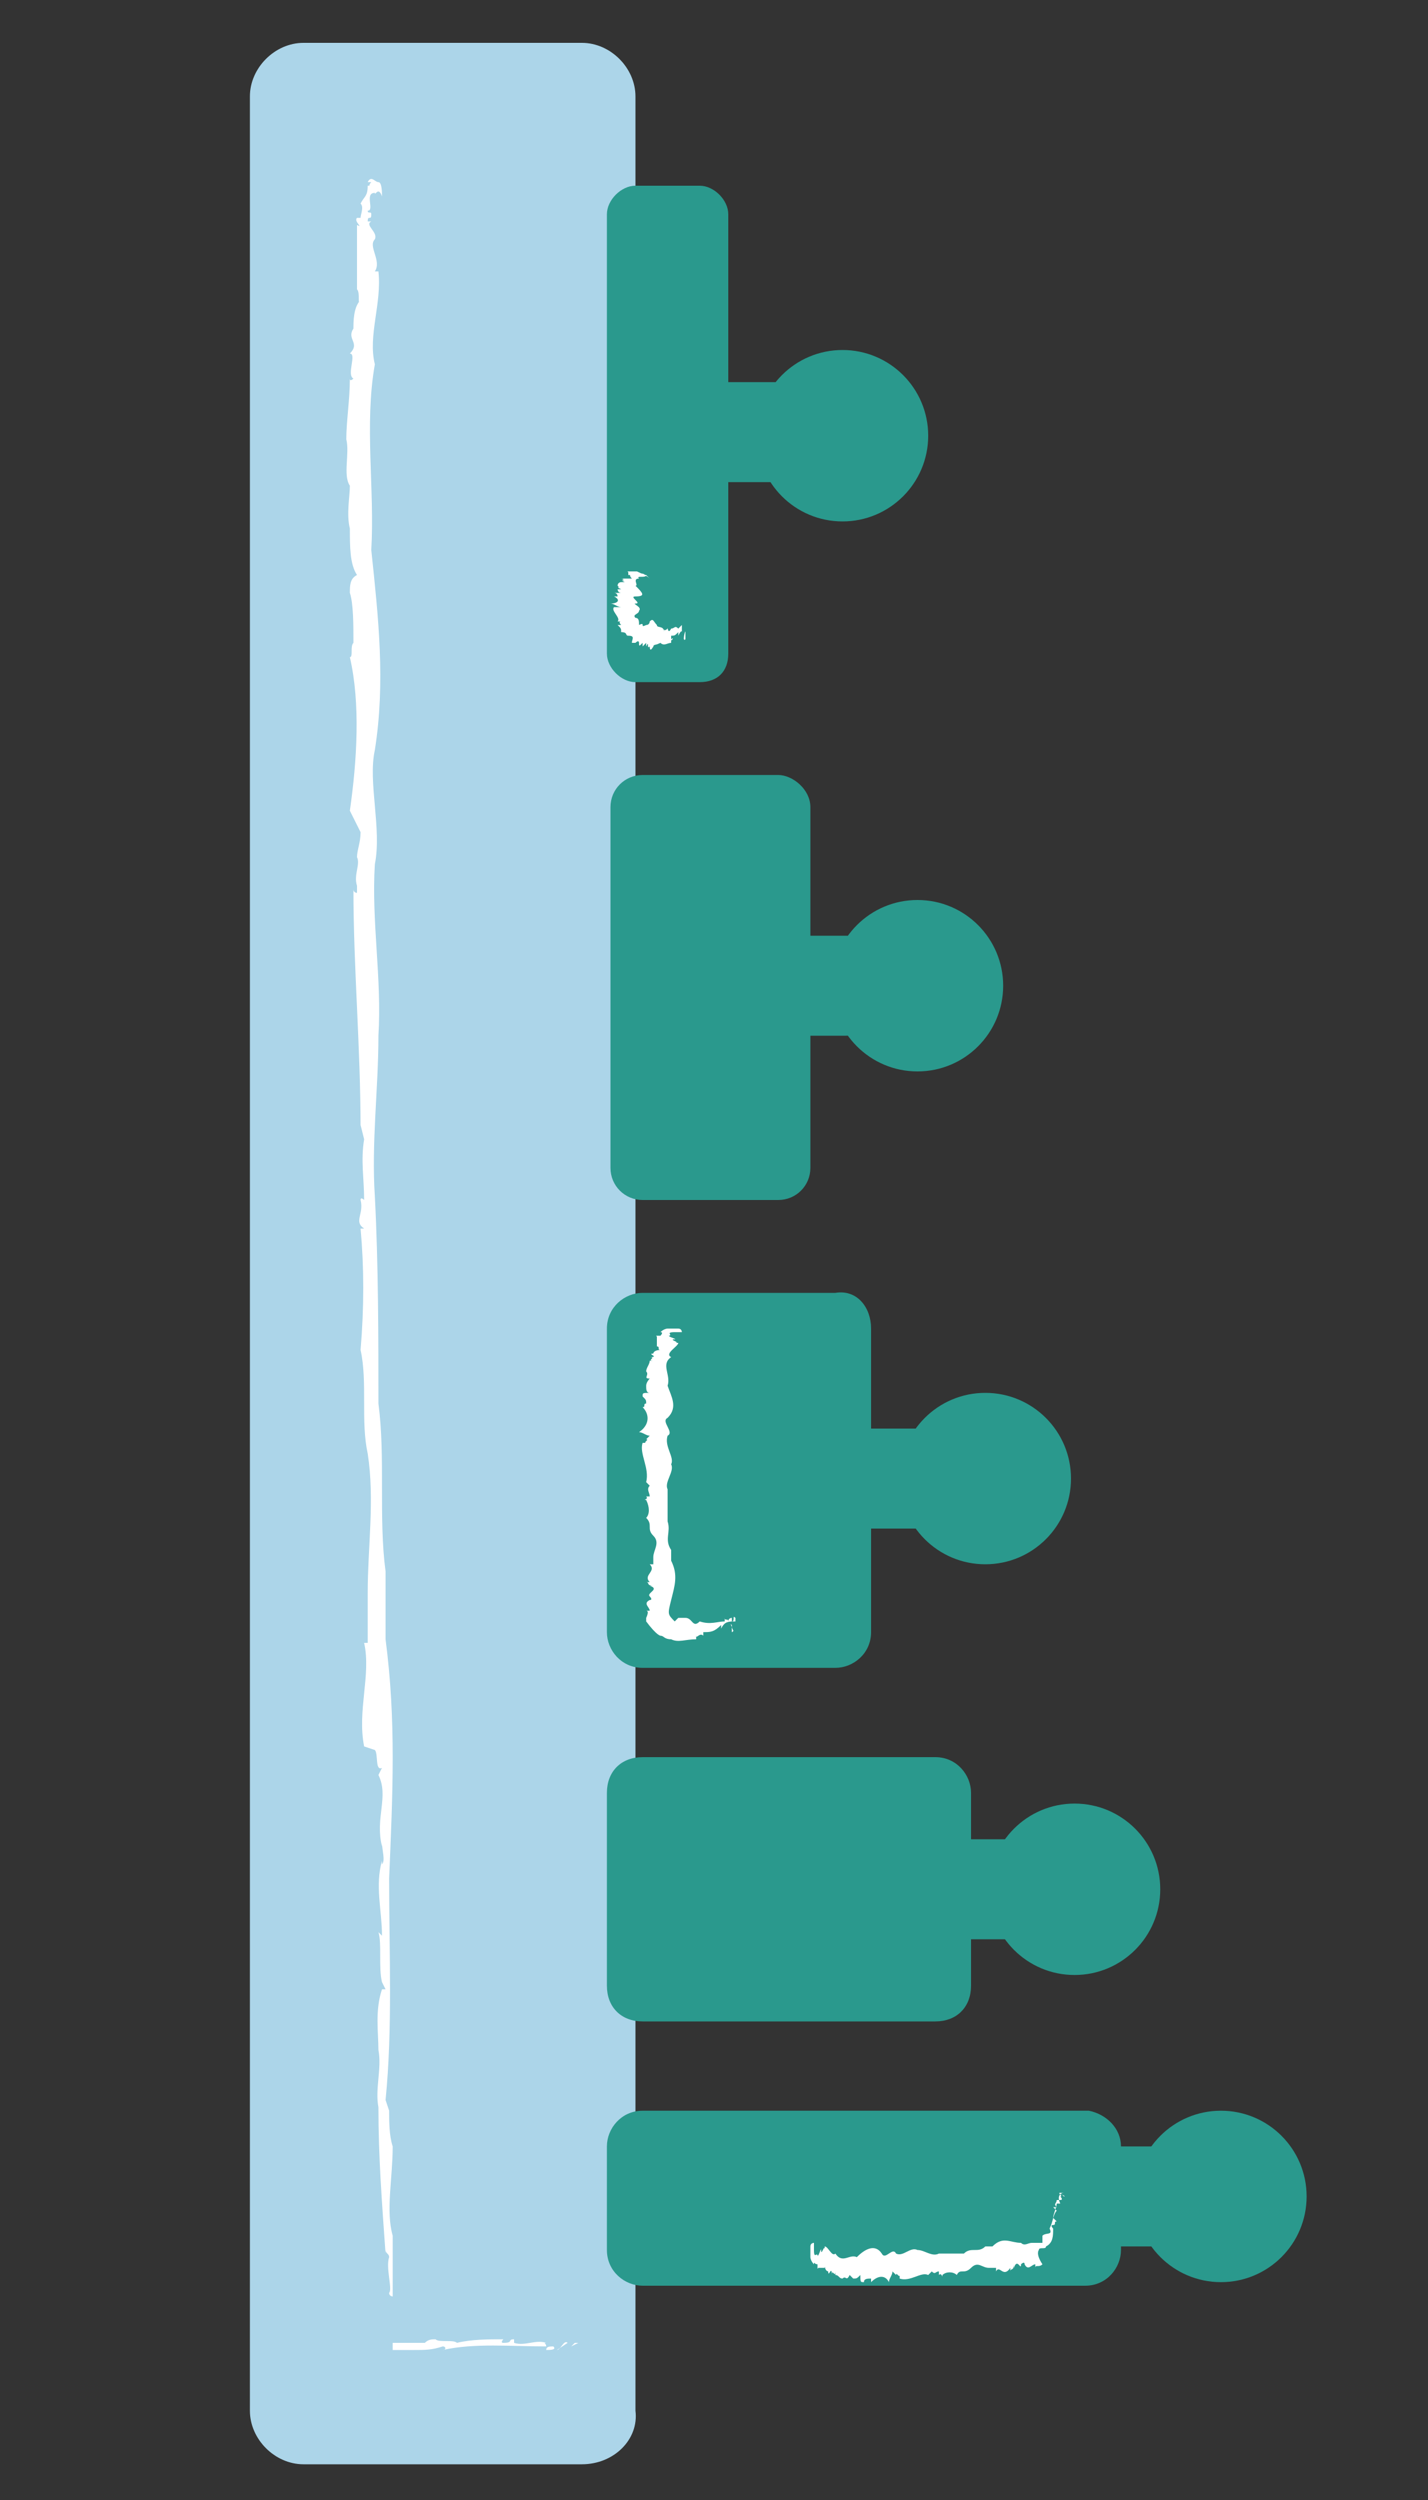 <?xml version="1.0" encoding="UTF-8"?> <!-- Generator: Adobe Illustrator 24.3.0, SVG Export Plug-In . SVG Version: 6.00 Build 0) --> <svg xmlns="http://www.w3.org/2000/svg" xmlns:xlink="http://www.w3.org/1999/xlink" id="Слой_1" x="0px" y="0px" viewBox="0 0 40 70" style="enable-background:new 0 0 40 70;" xml:space="preserve"><rect x="0" y="0" width="40" height="70" fill="#333333" stroke="none"/> <style type="text/css"> .st0{fill:#ACD5E9;} .st1{fill:#2A998D;} .st2{fill:#FFFFFF;} </style> <g> <path class="st0" d="M16.3,69H8.5C7.7,69,7,68.3,7,67.5V2.7c0-0.8,0.7-1.5,1.5-1.5h7.8c0.8,0,1.5,0.7,1.5,1.5v64.8 C17.9,68.3,17.2,69,16.3,69z"></path> <g> <path class="st1" d="M31.4,60.1V63c0,0.5-0.4,1-1,1H18c-0.5,0-1-0.4-1-1v-2.9c0-0.5,0.4-1,1-1h12.5C31,59.2,31.4,59.6,31.4,60.1z"></path> <circle class="st1" cx="34.2" cy="61.5" r="2.4"></circle> <path class="st1" d="M32.6,60.4v2.2c0,0.2-0.1,0.3-0.3,0.3h-2.2c-0.2,0-0.3-0.1-0.3-0.3v-2.2c0-0.2,0.1-0.3,0.3-0.3h2.2 C32.5,60.1,32.6,60.2,32.6,60.4z"></path> </g> <g> <path class="st1" d="M27.2,50.2v5.4c0,0.6-0.4,1-1,1H18c-0.6,0-1-0.4-1-1v-5.4c0-0.6,0.4-1,1-1h8.2C26.8,49.2,27.2,49.7,27.2,50.2 z"></path> <circle class="st1" cx="30.1" cy="52.9" r="2.4"></circle> <path class="st1" d="M28.5,51.8V54c0,0.2-0.1,0.3-0.3,0.3h-2.2c-0.2,0-0.3-0.1-0.3-0.3v-2.2c0-0.2,0.1-0.3,0.3-0.3h2.2 C28.3,51.5,28.5,51.6,28.5,51.8z"></path> </g> <g> <path class="st1" d="M24.4,37.2v8.5c0,0.6-0.5,1-1,1H18c-0.6,0-1-0.5-1-1v-8.5c0-0.6,0.5-1,1-1h5.4C24,36.1,24.4,36.6,24.4,37.2z"></path> <circle class="st1" cx="27.6" cy="41.4" r="2.4"></circle> <path class="st1" d="M26,40.3v2.2c0,0.2-0.1,0.3-0.3,0.3h-2.2c-0.2,0-0.3-0.1-0.3-0.3v-2.2c0-0.2,0.1-0.3,0.3-0.3h2.2 C25.8,40,26,40.1,26,40.3z"></path> </g> <g> <path class="st1" d="M22.7,22.6v10.1c0,0.5-0.4,0.9-0.9,0.9H18c-0.5,0-0.9-0.4-0.9-0.9V22.6c0-0.5,0.4-0.9,0.9-0.9h3.8 C22.2,21.7,22.7,22.1,22.7,22.6z"></path> <circle class="st1" cx="25.7" cy="27.6" r="2.4"></circle> <path class="st1" d="M24,26.5v2.2c0,0.2-0.1,0.3-0.3,0.3h-2.2c-0.2,0-0.3-0.1-0.3-0.3v-2.2c0-0.2,0.1-0.3,0.3-0.3h2.2 C23.9,26.2,24,26.3,24,26.5z"></path> </g> <g> <path class="st1" d="M19.6,19.1h-1.8c-0.4,0-0.8-0.4-0.8-0.8V6c0-0.4,0.4-0.8,0.8-0.8h1.8c0.4,0,0.8,0.4,0.8,0.8v12.3 C20.4,18.8,20.1,19.1,19.6,19.1z"></path> <circle class="st1" cx="23.6" cy="12.2" r="2.4"></circle> <path class="st1" d="M22,11v2.2c0,0.2-0.1,0.3-0.3,0.3h-2.2c-0.2,0-0.3-0.1-0.3-0.3V11c0-0.2,0.1-0.3,0.3-0.3h2.2 C21.9,10.7,22,10.9,22,11z"></path> </g> <g> <polygon class="st2" points="16.2,65.6 16.1,65.6 16,65.7 "></polygon> <path class="st2" d="M15.6,65.8C15.6,65.8,15.6,65.8,15.6,65.8l0.3-0.2C15.8,65.5,15.7,65.8,15.6,65.8z"></path> <path class="st2" d="M15.5,65.7c-0.1,0-0.2,0-0.2,0.1C15.4,65.8,15.6,65.8,15.5,65.7z"></path> <path class="st2" d="M10.9,60.2C10.9,60.2,10.9,60.3,10.9,60.2C10.9,60.2,10.9,60.2,10.9,60.2z"></path> <path class="st2" d="M10.6,57.4L10.6,57.4c0.1,0.5-0.1,1.1,0,1.6l0,0c0,1.4,0.1,2.7,0.2,4.1c0,0,0,0,0-0.1c0,0.1,0.1,0.1,0.1,0.2 c0,0,0,0,0,0c-0.1,0.3,0.1,0.9,0,1c0,0.1,0.1,0.1,0.1,0.1c0,0.3,0,0.6,0,0.8l0,0.4l0,0.3l0.6,0c0.3,0,0.5,0,0.8-0.1 c0.1,0,0.1,0.1,0,0.1c0.9-0.2,1.9-0.1,2.9-0.1c0-0.1-0.1-0.1,0-0.1c-0.3-0.1-0.6,0.1-0.9,0l0-0.1c-0.2,0,0,0.1-0.3,0.1 c-0.1,0,0-0.1,0-0.1c-0.4,0-0.9,0-1.3,0.1c-0.1-0.1-0.5,0-0.6-0.1c-0.1,0-0.2,0-0.3,0.1l-0.6,0l-0.3,0c0-0.4,0-0.9,0-1.3 c0-0.6,0-1.1,0-1.7c-0.2-0.7,0-1.6,0-2.5c0,0,0,0,0,0c-0.1-0.3-0.1-0.7-0.1-1l-0.1-0.3c0.2-2,0.1-4.1,0.1-6.2 c0.1-2.4,0.2-4.4-0.1-6.7c0,0,0,0,0,0c0-0.7,0-1.3,0-1.9l0,0c-0.2-1.5,0-3.2-0.2-4.7c0-1.8,0-3.9-0.1-5.8l0,0 c-0.1-1.5,0.1-3,0.1-4.5c0.1-1.6-0.2-3.2-0.1-4.8c0.2-1-0.2-2.3,0-3.2c0.3-1.9,0.1-3.7-0.1-5.6c0.1-1.7-0.2-3.5,0.1-5.2 c-0.2-0.8,0.2-1.7,0.1-2.6l-0.1,0c0.2-0.3-0.2-0.7,0-0.9l0,0c0.1-0.2-0.3-0.4-0.1-0.5l-0.1,0c0-0.2,0.1,0,0.1-0.2 c0-0.1-0.1,0-0.1-0.1c0.2,0-0.1-0.5,0.2-0.5c0,0.1,0.1-0.2,0.2,0.1c0-0.1,0-0.4-0.1-0.4c-0.1,0-0.2-0.2-0.3,0l0.1,0 c-0.1,0.1,0,0.1-0.1,0.1c0,0.3-0.1,0.3-0.2,0.5c0,0,0,0,0,0c0.1,0.1,0,0.3,0,0.4l-0.1,0c-0.1,0.1,0.2,0.3,0,0.2c0,0.6,0,1.2,0,1.8 c0.1,0.1,0,0.5,0.1,0.3c-0.2,0.2-0.2,0.6-0.2,0.8c0,0,0,0,0,0c-0.2,0.3,0.2,0.4-0.1,0.7c0.2,0-0.1,0.6,0.1,0.7c0,0-0.1,0.1-0.1,0 c0,0.6-0.1,1.2-0.1,1.7c0.1,0.4-0.1,1,0.1,1.3c0,0.3-0.1,0.8,0,1.2l0,0c0,0.5,0,1,0.2,1.3c-0.2,0.1-0.2,0.3-0.2,0.5 c0.1,0.3,0.1,0.9,0.1,1.4c-0.1,0.1,0,0.4-0.1,0.4c0.3,1.3,0.2,2.9,0,4.3l0,0c0.1,0.2,0.2,0.4,0.3,0.6c0,0,0,0,0,0 c0,0.3-0.1,0.5-0.1,0.7c0,0,0,0,0,0c0.1,0.2-0.1,0.5,0,0.8l0,0l0,0.2c0,0-0.1,0-0.1-0.1c0,2.2,0.2,4.4,0.2,6.7l0-0.1l0.1,0.4 c0,0,0,0,0,0c-0.1,0.6,0,1.1,0,1.7c0,0-0.1-0.1-0.1,0c0.1,0.4-0.2,0.6,0.1,0.8c0,0-0.1,0-0.1,0c0.1,1.1,0.1,2.2,0,3.4 c0.2,0.9,0,2,0.2,2.9l0,0c0.2,1.3,0,2.6,0,3.9c0,0.5,0,0.9,0,1.4l-0.1,0c0.2,0.9-0.2,1.9,0,2.9L10.5,49c0.1,0.1,0,0.6,0.2,0.5 l-0.1,0.2c0.3,0.6-0.1,1.2,0.1,2l0-0.1c0,0.2,0.1,0.5,0,0.6c0,0,0,0,0-0.1c-0.2,0.7,0,1.4,0,2.1l-0.1-0.1c0.1,0.3,0,1,0.1,1.4l0,0 l0.1,0.2l-0.1,0C10.5,56.3,10.6,56.9,10.6,57.4z"></path> <path class="st2" d="M10.7,63.2L10.7,63.2C10.7,63.2,10.7,63.2,10.7,63.2z"></path> <path class="st2" d="M10.3,5.9C10.3,5.9,10.3,5.9,10.3,5.9C10.3,5.9,10.3,5.9,10.3,5.9z"></path> </g> <g> <polygon class="st2" points="19.2,17.7 19.2,17.7 19.2,17.8 "></polygon> <path class="st2" d="M19.2,17.9C19.2,17.9,19.2,17.9,19.2,17.9l0-0.2C19.2,17.6,19.1,18,19.2,17.9z"></path> <path class="st2" d="M19.2,17.9C19.2,17.8,19.1,17.9,19.2,17.9C19.2,17.9,19.1,18,19.2,17.9z"></path> <path class="st2" d="M18.7,17.8L18.7,17.8C18.7,17.8,18.7,17.8,18.7,17.8z"></path> <path class="st2" d="M18.5,18L18.5,18C18.5,18,18.5,18.1,18.5,18L18.5,18c0.1,0.1,0.2,0,0.3,0c0,0,0,0,0,0c0,0,0-0.1,0-0.1 c0,0,0,0,0,0c0,0.1,0.1-0.1,0,0c0,0,0-0.1,0-0.1c0.1,0,0.1,0,0.2-0.1c0,0,0,0.1,0,0.1c0.1-0.2,0.1-0.1,0.1-0.1c0-0.1,0-0.1,0-0.1 c0-0.1-0.1,0.1,0,0l0-0.1c0,0,0,0.1,0,0.1c0,0,0-0.1,0-0.1c0,0,0,0-0.1,0.1c0-0.1,0,0,0-0.1c0,0,0,0,0,0.1c-0.1-0.1-0.1,0-0.2,0 c-0.1,0.2-0.1-0.1-0.1,0l0,0c0,0-0.1,0.1-0.1,0l0,0.1c0-0.2-0.2-0.1-0.2-0.2c-0.1-0.1-0.1-0.2-0.2-0.1c0,0,0,0.1-0.1,0.1 c0,0,0,0,0,0c0,0,0,0,0,0l0,0c-0.2,0.1,0-0.1-0.2,0c0-0.1,0-0.2-0.1-0.2l0,0c-0.1-0.1,0.1-0.1,0.1-0.2c0.1-0.1-0.2-0.2-0.1-0.2 c0.2,0-0.2-0.2,0-0.2c0.3,0,0.2-0.1,0-0.3c0.1,0-0.1-0.2,0.1-0.2c-0.1-0.1,0.2,0,0.2-0.1l-0.1,0c0.2,0-0.2-0.1,0,0l0,0 c0.1,0-0.3-0.1-0.1-0.1l-0.1,0c0,0,0.1,0,0.1,0c0,0-0.1,0-0.1,0c0.2,0.1,0,0,0.2,0.1c0,0,0.1,0,0.2,0.1c0,0,0,0-0.1-0.1 c-0.1,0-0.2-0.1-0.3-0.1l0.1,0c-0.1,0,0,0-0.1,0c0,0-0.1,0-0.2,0c0,0,0,0,0,0c0.1,0,0,0,0,0l0,0c-0.1,0,0.2,0.1,0,0 c0,0,0,0.1,0,0.1c0.1,0,0,0,0.1,0.1c-0.1,0-0.2,0-0.2,0c0,0,0,0,0,0c-0.2,0,0.2,0.1-0.1,0c0.2,0.1-0.1,0,0.1,0.1c0,0-0.1,0-0.1,0 c0,0-0.1,0-0.1,0.1c0.1,0.1-0.1,0,0.1,0.1c0,0-0.1,0-0.1,0l0,0c0,0,0,0.1,0.1,0.1c-0.2,0-0.2,0-0.2,0c0.1,0,0.1,0.1,0.1,0.1 c-0.1,0,0,0-0.1,0c0.2,0.1,0.1,0.2-0.1,0.2l0,0c0.1,0,0.2,0.1,0.3,0.1c0,0,0,0,0,0c0,0-0.1,0-0.1,0c0,0,0,0,0,0c0.1,0-0.1,0,0,0 l0,0l0,0c0,0-0.1,0-0.1,0c-0.1,0.1,0.2,0.3,0.1,0.4l0,0l0.1,0c0,0,0,0,0,0c-0.1,0,0,0.1,0,0.1c0,0-0.1,0-0.1,0c0.1,0-0.2,0,0.1,0 c0,0-0.1,0-0.1,0c0.1,0.1,0.1,0.1,0.1,0.2c0.2,0,0.1,0.1,0.2,0.1l0,0c0.2,0,0.1,0.1,0.1,0.2c0,0,0.1,0,0.1,0l0,0 c0.1-0.1,0.1,0,0.1,0c0,0.1,0,0.1,0.1,0l0,0.1c0.1-0.1,0,0,0.1-0.1l0,0.1c0.1-0.2,0,0.1,0.1,0l0,0c0,0,0-0.1,0,0c0,0,0,0,0,0 c0,0.2,0.1,0,0.1,0l0,0.1C18.3,18,18.3,18.1,18.5,18l-0.1,0L18.5,18l-0.1,0C18.4,18.1,18.4,18,18.5,18z"></path> <path class="st2" d="M18.7,18L18.7,18C18.7,18,18.7,18,18.7,18z"></path> <path class="st2" d="M17.6,15.9L17.6,15.9C17.6,15.9,17.6,15.9,17.6,15.9z"></path> </g> <g> <path class="st2" d="M20.5,45.5L20.5,45.5C20.5,45.5,20.5,45.5,20.5,45.5C20.5,45.5,20.5,45.5,20.5,45.5z"></path> <path class="st2" d="M20.5,45.7C20.5,45.7,20.6,45.7,20.5,45.7c0,0,0-0.1,0-0.2C20.4,45.4,20.6,45.7,20.5,45.7z"></path> <path class="st2" d="M20.5,45.6C20.5,45.6,20.5,45.7,20.5,45.6C20.5,45.7,20.6,45.7,20.5,45.6z"></path> <path class="st2" d="M19.1,45.7C19.1,45.7,19.1,45.7,19.1,45.7C19.1,45.7,19.1,45.7,19.1,45.7z"></path> <path class="st2" d="M18.5,45.8L18.5,45.8c0.1,0,0.1,0.1,0.3,0.1l0,0c0.2,0.1,0.4,0,0.7,0c0,0,0,0,0,0c0,0,0-0.1,0-0.1 c0,0,0,0,0,0c0,0.1,0.1-0.1,0.2,0c0,0,0-0.1,0-0.1c0.2,0,0.3,0,0.5-0.2c0,0,0,0.1,0,0.1c0.1-0.2,0.2-0.2,0.4-0.2c0-0.1,0,0,0-0.1 c-0.1-0.1,0,0.1-0.1,0.1l0-0.1c0,0,0,0.1,0,0.1c0,0,0-0.1,0-0.1c0,0-0.1,0-0.1,0.1c0-0.1-0.1,0-0.1-0.1c0,0,0,0,0,0.1 c-0.2,0-0.4,0.1-0.7,0c-0.2,0.2-0.2-0.1-0.4-0.1c0,0,0,0,0,0c-0.1,0-0.1,0-0.2,0l-0.1,0.1c-0.2-0.2-0.2-0.2-0.1-0.6 c0.1-0.4,0.2-0.7,0-1.1c0,0,0,0,0,0c0-0.1,0-0.2,0-0.3l0,0c-0.2-0.3,0-0.5-0.1-0.8c0-0.3,0-0.6,0-0.9l0,0 c-0.1-0.2,0.2-0.5,0.1-0.7c0.1-0.2-0.2-0.5-0.1-0.8c0.2-0.1-0.2-0.4,0-0.5c0.3-0.3,0.1-0.6,0-0.9c0.1-0.3-0.2-0.6,0.1-0.8 c-0.2-0.1,0.2-0.3,0.2-0.4l-0.1,0c0.2,0-0.2-0.1,0-0.1l0,0c0.1,0-0.3-0.1-0.1-0.1l-0.1,0c0,0,0.1,0,0.1,0c0,0-0.1,0-0.1,0 c0.2,0-0.1-0.1,0.2-0.1c0,0,0.1,0,0.2,0c0,0,0-0.1-0.1-0.1c-0.1,0-0.2,0-0.3,0l0.1,0c-0.1,0,0,0-0.1,0c0,0-0.1,0-0.2,0.1 c0,0,0,0,0,0c0.1,0,0,0.1,0,0.1l-0.1,0c-0.1,0,0.2,0.1,0,0c0,0.1,0,0.2,0,0.3c0.1,0,0,0.1,0.1,0.1c-0.2,0-0.2,0.1-0.2,0.1 c0,0,0,0,0,0c-0.2,0,0.2,0.1-0.1,0.1c0.2,0-0.1,0.1,0.1,0.1c0,0-0.1,0-0.1,0c0,0.1-0.1,0.2-0.1,0.3c0.1,0.1-0.1,0.2,0.1,0.2 c0,0-0.1,0.1-0.1,0.2l0,0c0,0.1,0,0.2,0.1,0.2c-0.2,0-0.2,0-0.2,0.1c0.1,0.1,0.1,0.1,0.1,0.2c-0.1,0,0,0.1-0.1,0.1 c0.2,0.2,0.2,0.5-0.1,0.7l0,0c0.1,0,0.2,0.1,0.3,0.1c0,0,0,0,0,0c0,0-0.1,0.1-0.1,0.1c0,0,0,0,0,0c0.1,0-0.1,0.1,0,0.1l0,0l0,0 c0,0-0.1,0-0.1,0c-0.1,0.3,0.2,0.7,0.1,1.1l0,0l0.1,0.1c0,0,0,0,0,0c-0.1,0.1,0,0.2,0,0.3c0,0-0.1,0-0.1,0 c0.1,0.1-0.2,0.1,0.1,0.1c0,0-0.1,0-0.1,0c0.1,0.2,0.1,0.4,0,0.5c0.2,0.2,0,0.3,0.2,0.5l0,0c0.2,0.2,0,0.4,0,0.6 c0,0.1,0,0.1,0,0.2l-0.1,0c0.2,0.2-0.2,0.3,0,0.5l-0.1,0c0.1,0,0,0.1,0.2,0.1l-0.1,0c0.3,0.1-0.1,0.2,0,0.3l0,0c0,0,0.1,0.1,0,0.1 c0,0,0,0,0,0c-0.2,0.1,0,0.2,0,0.3l-0.1,0c0.1,0,0,0.2,0,0.2l0,0l0.1,0l-0.1,0c0,0.1,0,0.1,0,0.1C18.4,45.8,18.5,45.8,18.5,45.8z"></path> <path class="st2" d="M19.4,46L19.4,46C19.4,46,19.4,46,19.4,46z"></path> <path class="st2" d="M18.3,37.7C18.3,37.6,18.3,37.6,18.3,37.7C18.3,37.6,18.3,37.6,18.3,37.7z"></path> </g> <g> <polygon class="st2" points="29.7,61.4 29.6,61.4 29.7,61.4 "></polygon> <path class="st2" d="M29.8,61.5C29.8,61.5,29.8,61.5,29.8,61.5l-0.1-0.1C29.6,61.4,29.9,61.5,29.8,61.5z"></path> <path class="st2" d="M29.8,61.5C29.7,61.5,29.8,61.5,29.8,61.5C29.8,61.5,29.9,61.5,29.8,61.5z"></path> <path class="st2" d="M29.2,62.5L29.2,62.5C29.2,62.5,29.2,62.5,29.2,62.5z"></path> <path class="st2" d="M29.1,63L29.1,63c0-0.1,0.2,0,0.2-0.1l0,0c0.2-0.1,0.2-0.3,0.2-0.5c0,0,0,0,0,0c0,0-0.1-0.1,0-0.1 c0,0,0,0,0,0c0.1,0,0-0.1,0.1-0.1c0,0,0,0-0.1-0.1c0-0.1,0.1-0.3,0.1-0.4c0,0,0,0,0.1,0c-0.1-0.2,0-0.3,0.1-0.3c0,0-0.1,0-0.1,0 c-0.1,0,0.1,0.1,0,0.1l0,0c0,0,0.1,0.1,0,0.1c0,0-0.1,0-0.1,0c0,0.1-0.1,0.1,0,0.2c-0.1,0,0,0-0.1,0c0,0,0,0,0.1,0.1 c-0.1,0.1-0.1,0.3-0.2,0.5c0.1,0.2-0.1,0.1-0.2,0.2l0,0c0,0.1,0,0.1,0,0.1l0,0.1c-0.1,0-0.2,0-0.3,0c-0.1,0-0.2,0.1-0.3,0 c-0.3,0-0.5-0.2-0.8,0.1c0,0,0,0,0,0c-0.1,0-0.2,0-0.2,0l0,0c-0.2,0.2-0.4,0-0.6,0.2c-0.2,0-0.5,0-0.7,0l0,0 c-0.2,0.1-0.4-0.1-0.6-0.1c-0.2-0.1-0.4,0.2-0.6,0.1c-0.1-0.2-0.3,0.2-0.4,0c-0.2-0.3-0.5-0.1-0.7,0.1c-0.2-0.1-0.4,0.2-0.6-0.1 c-0.1,0.1-0.2-0.2-0.3-0.2l0,0.1c0-0.2-0.1,0.2-0.1,0l0,0c0-0.1-0.1,0.3-0.1,0.1l0,0.1c0,0,0-0.1,0-0.1c0,0,0,0.1,0,0.1 c0-0.2-0.1,0.1-0.1-0.2c0,0,0-0.1,0-0.2c0,0-0.1,0-0.1,0.1c0,0.1,0,0.2,0,0.3l0-0.1c0,0.1,0,0,0,0.1c0,0,0,0.1,0.1,0.2 c0,0,0,0,0,0c0-0.1,0,0,0.1,0l0,0.1c0,0.1,0.1-0.2,0,0c0.1,0,0.2,0,0.2,0c0-0.1,0.1,0,0-0.1c0,0.2,0.1,0.2,0.1,0.2c0,0,0,0,0,0 c0,0.2,0.1-0.2,0.1,0.1c0-0.2,0.1,0.1,0.1-0.1c0,0,0,0.1,0,0.1c0.1,0,0.1,0.1,0.2,0.1c0.1-0.1,0.1,0.1,0.2-0.1 c0,0,0.1,0.1,0.1,0.1l0,0c0.1,0,0.1,0,0.2-0.1c0,0.2,0,0.2,0.1,0.2c0-0.1,0.1-0.1,0.2-0.1c0,0.1,0,0,0,0.1c0.2-0.2,0.4-0.2,0.5,0 l0,0c0-0.1,0.1-0.2,0.1-0.3c0,0,0,0,0,0c0,0,0.1,0.1,0.1,0.1c0,0,0,0,0,0c0-0.1,0.1,0.1,0.1,0l0,0l0,0c0,0,0,0.1,0,0.1 c0.3,0.1,0.6-0.2,0.8-0.1l0,0l0.1-0.1c0,0,0,0,0,0c0.1,0.1,0.1,0,0.2,0c0,0,0,0.1,0,0.1c0.1-0.1,0.1,0.2,0.1-0.1c0,0,0,0.1,0,0.1 c0.1-0.1,0.3-0.1,0.4,0c0.1-0.2,0.2,0,0.4-0.2l0,0c0.2-0.2,0.3,0,0.5,0c0.1,0,0.1,0,0.2,0l0,0.1c0.1-0.2,0.2,0.2,0.4-0.1l0,0.1 c0-0.1,0.1,0,0.1-0.2l0,0.1c0.1-0.3,0.2,0.1,0.2-0.1l0,0c0,0,0.1-0.1,0.1,0c0,0,0,0,0,0c0.1,0.2,0.2,0,0.3,0l0,0.1 c0-0.1,0.1,0,0.2-0.1l0,0l0-0.1l0,0.1C29,63.1,29.1,63,29.1,63z"></path> <path class="st2" d="M29.6,62.4L29.6,62.4C29.6,62.4,29.6,62.4,29.6,62.4z"></path> <path class="st2" d="M22.7,63.4L22.7,63.4C22.7,63.4,22.7,63.4,22.7,63.4z"></path> </g> </g> </svg> 